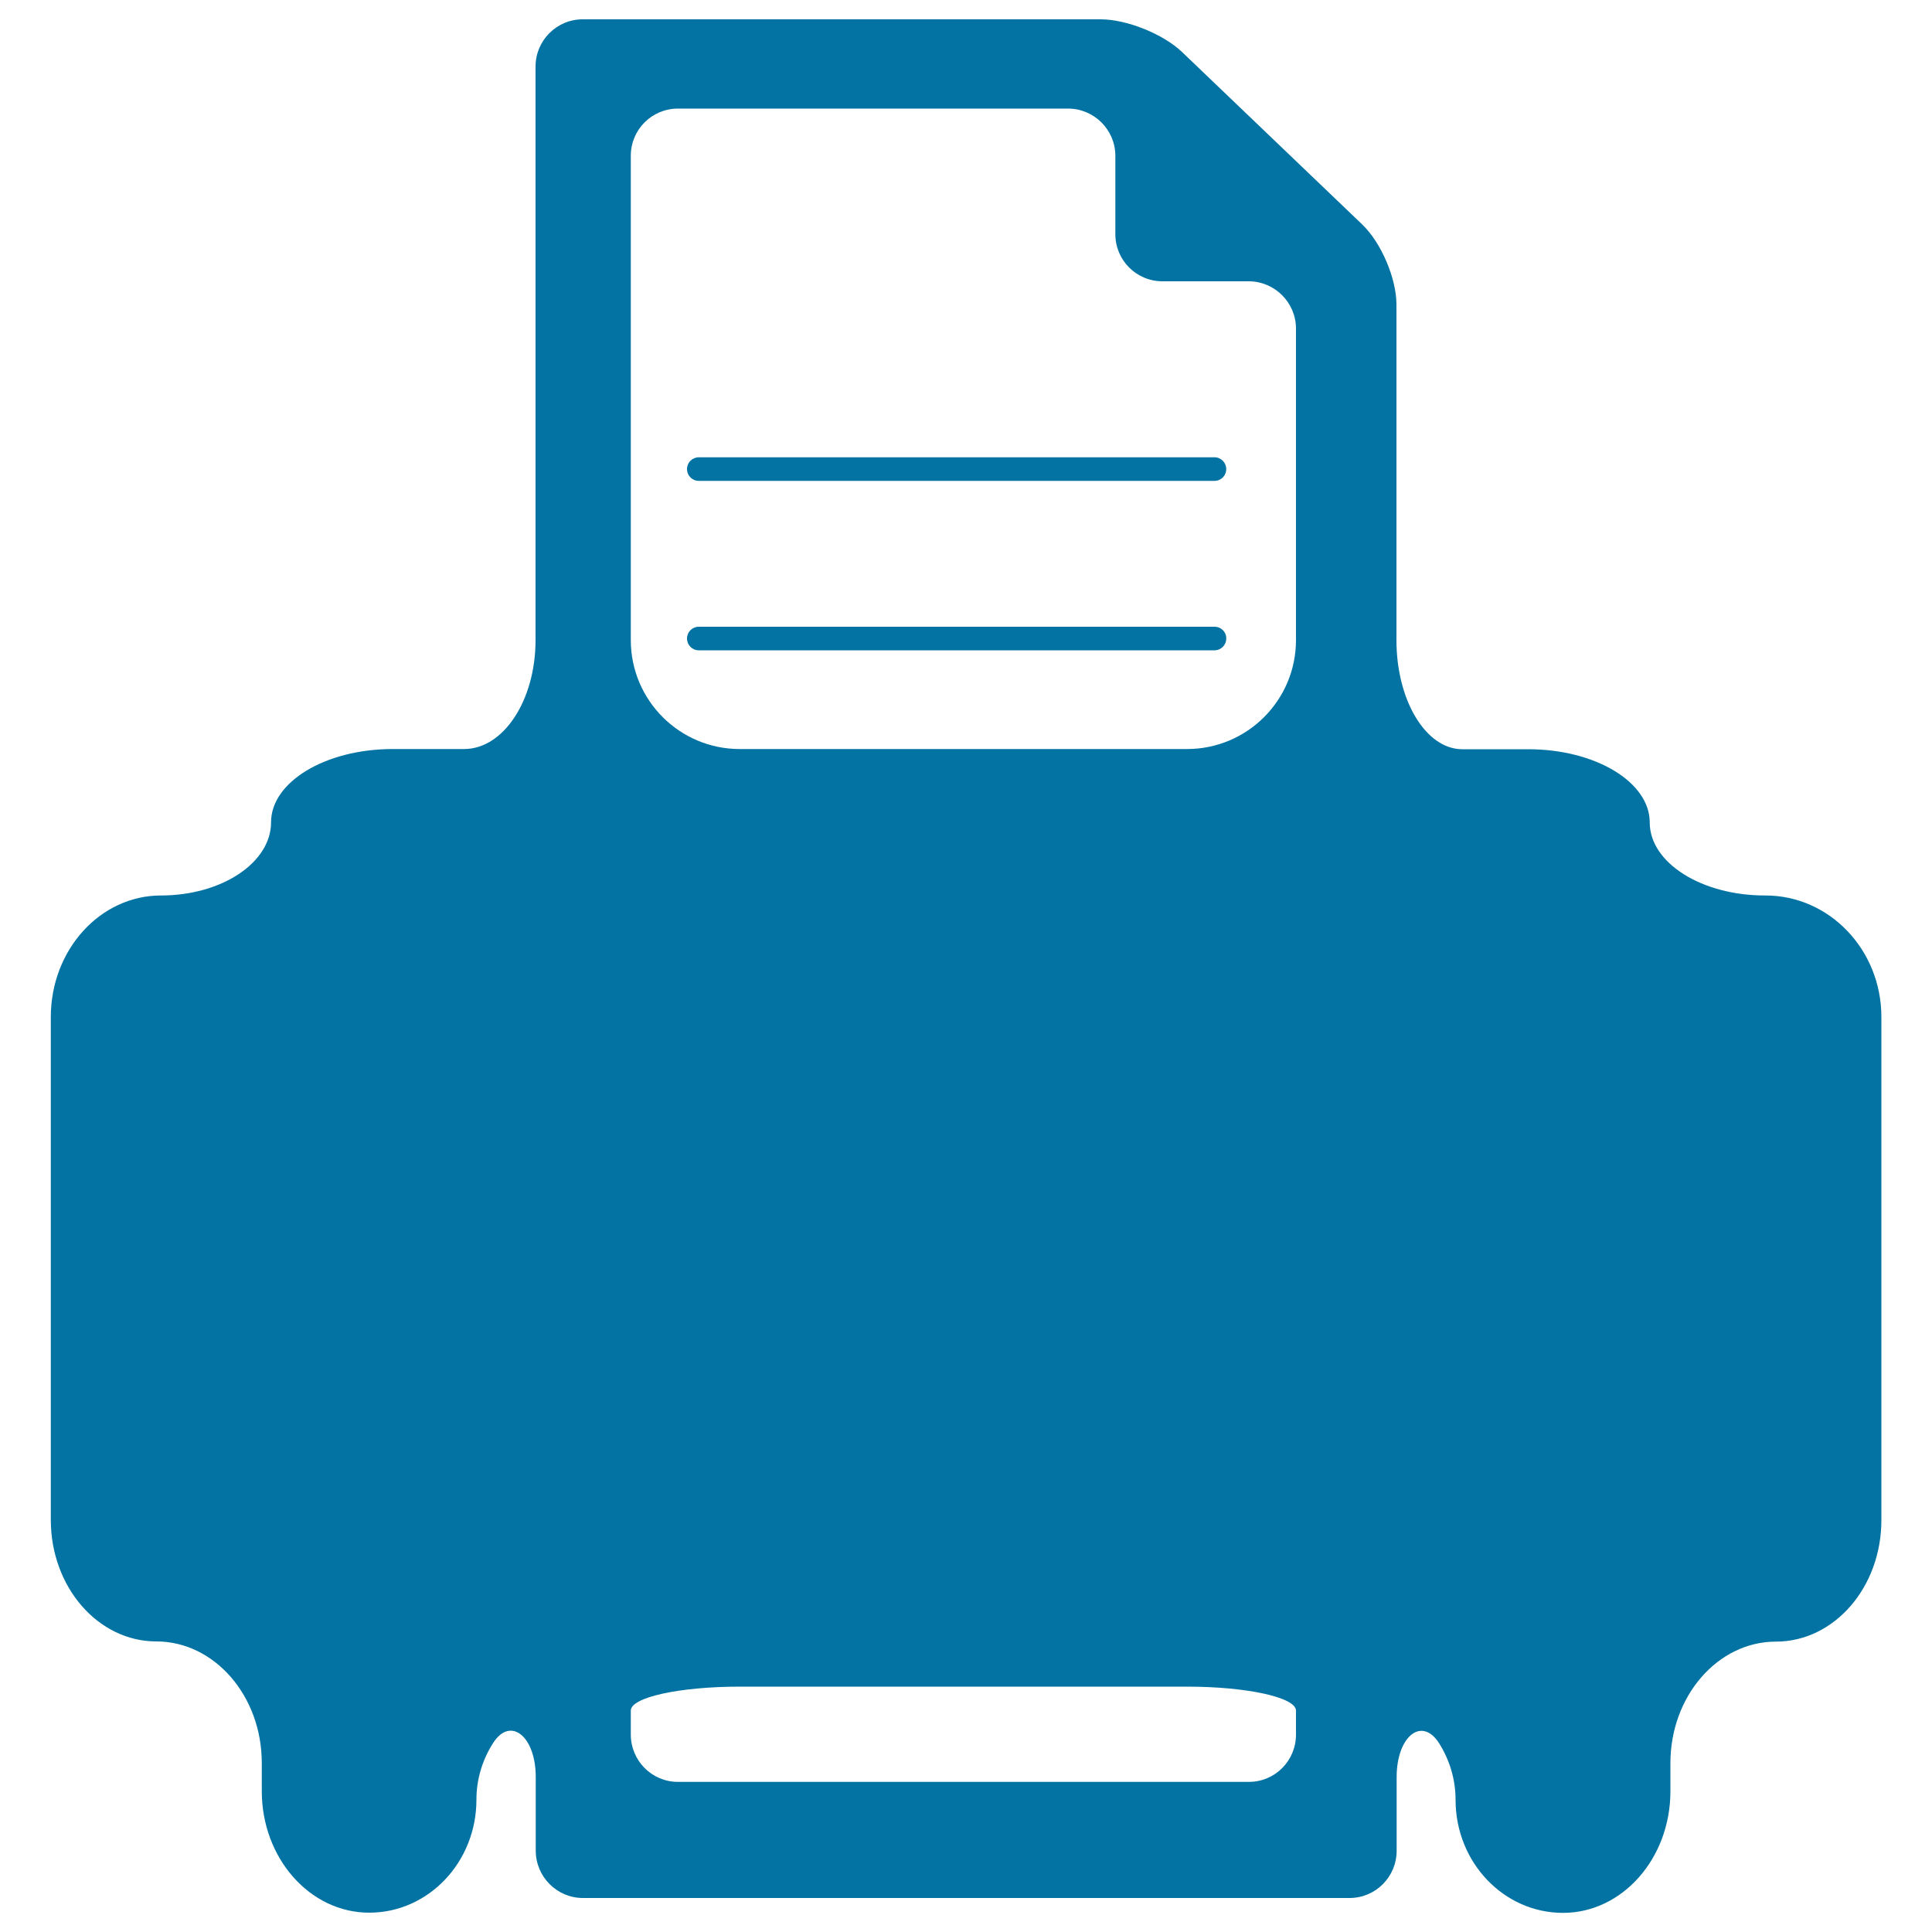 <svg xmlns="http://www.w3.org/2000/svg" viewBox="0 0 1000 1000" style="fill:#0273a2">
<title>Computer Printer Machine SVG icon</title>
<g><g><path d="M628.7,236.7h-267c-3.4,0-6.1,2.7-6.1,6.1c0,3.4,2.7,6.1,6.1,6.1h266.9c3.4,0,6.1-2.7,6.1-6.1C634.7,239.5,632,236.7,628.7,236.7z"/><path d="M628.7,324.4h-267c-3.4,0-6.1,2.7-6.1,6.1c0,3.4,2.7,6.1,6.1,6.1h266.9c3.4,0,6.1-2.7,6.1-6.1C634.8,327.1,632,324.4,628.7,324.4z"/><path d="M853.9,425.7c0-20.9-28.1-37.9-62.9-37.9c0,0-15.3,0-34.1,0c-18.9,0-34.1-25.3-34.1-56.4V157.6c0-13.5-7.9-32-17.7-41.4l-93.4-89.4C602,17.6,583.2,10,569.7,10H301.6c-13.5,0-24.4,11-24.4,24.4v296.9c0,31.2-16.6,56.4-37,56.4h-37c-34.7,0-62.9,17-62.9,37.9c0,20.9-25.5,37.9-57,37.9c-31.5,0-57,28.2-57,62.9v260.3c0,34.7,24.4,62.9,54.6,62.9c30.1,0,54.6,28.2,54.6,62.9v14.6c0,34.7,24.9,62.9,55.6,62.9c30.7,0,55.5-26.2,55.5-58.5c0-10.6,3.1-20.6,8.5-29.1c9-14.4,22.2-3.7,22.2,17.3v38.2c0,13.5,11,24.5,24.4,24.5h396.8c13.5,0,24.4-10.9,24.4-24.5c0,0,0-17.1,0-38.1c0-21.1,13.1-31.7,22.1-17.3c5.3,8.5,8.4,18.5,8.4,29.1c0,32.3,24.9,58.5,55.6,58.5c30.7,0,55.6-28.2,55.6-62.9v-14.6c0-34.7,24.5-62.9,54.6-62.9c30.2,0,54.6-28.1,54.6-62.9V526.4c0-34.7-26.8-62.9-60-62.9C880.8,463.6,853.9,446.6,853.9,425.7z M350.9,56.2h201.9c13.5,0,24.5,11,24.5,24.4v40.6c0,13.5,10.9,24.4,24.4,24.4h44.6c13.5,0,24.5,11,24.5,24.5v161.2c0,31.2-25.3,56.4-56.4,56.4H382.9c-31.2,0-56.4-25.3-56.4-56.4V80.6C326.5,67.1,337.4,56.2,350.9,56.2z M646.4,922.3H350.9c-13.5,0-24.4-11-24.4-24.5c0,0,0-5.5,0-12.4c0-6.9,25.3-12.4,56.4-12.4h231.5c31.2,0,56.4,5.6,56.4,12.4v12.4C670.8,911.4,659.9,922.3,646.4,922.3z"/></g></g>
</svg>